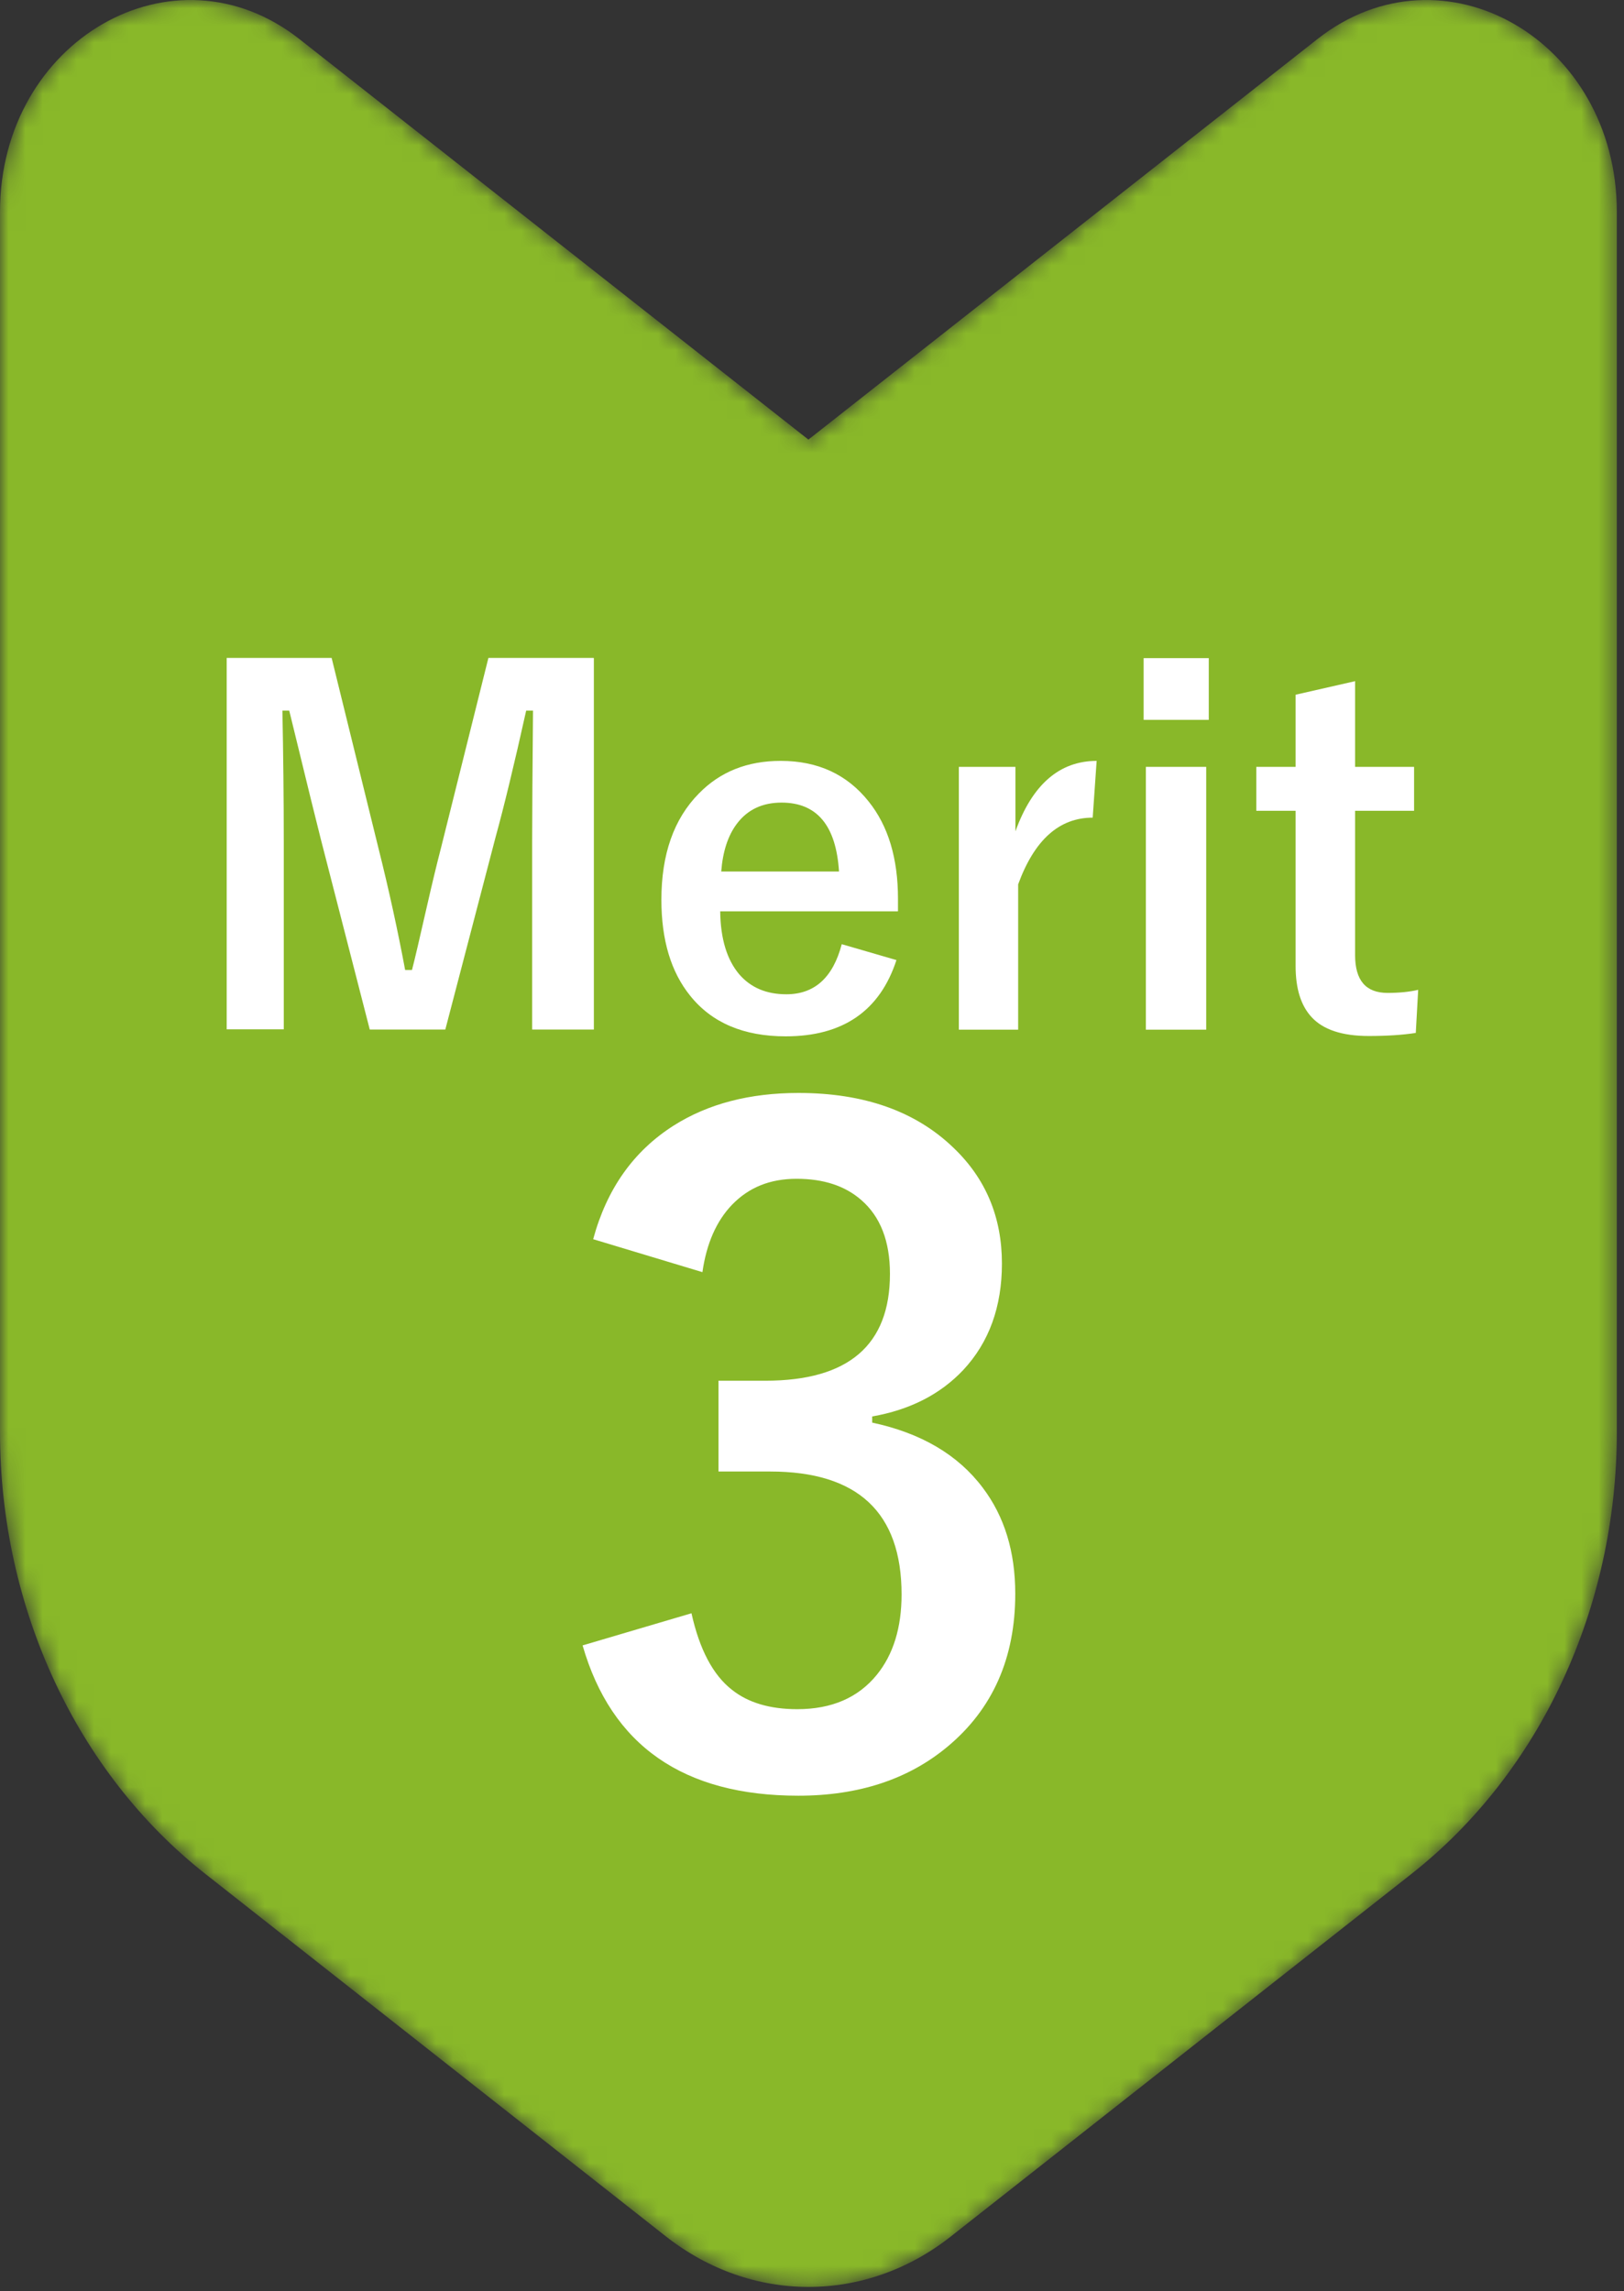 <svg width="95" height="134" viewBox="0 0 95 134" fill="none" xmlns="http://www.w3.org/2000/svg">
<rect x="0" y="0" width="95" height="134" fill="#333333" stroke="none"/>
<mask id="mask0_19_29230" style="mask-type:luminance" maskUnits="userSpaceOnUse" x="0" y="0" width="95" height="134">
<path d="M77.06 2.29L47.29 25.71L17.52 2.29C10.16 -3.5 0 2.36 0 12.39V83.76C0 94.03 4.48 103.67 12.02 109.6L38.96 130.8C41.46 132.76 44.37 133.75 47.29 133.75C50.21 133.75 53.12 132.77 55.62 130.8L82.56 109.6C90.1 103.67 94.58 94.03 94.58 83.76V12.39C94.58 2.36 84.42 -3.5 77.06 2.29Z" fill="white"/>
</mask>
<g mask="url(#mask0_19_29230)">
<path d="M77.06 2.29L47.29 25.71L17.52 2.29C10.16 -3.5 0 2.36 0 12.39V83.76C0 94.03 4.48 103.67 12.02 109.6L38.96 130.8C41.46 132.76 44.37 133.75 47.29 133.75C50.21 133.75 53.12 132.77 55.62 130.8L82.56 109.6C90.1 103.67 94.58 94.03 94.58 83.76V12.39C94.58 2.36 84.42 -3.5 77.06 2.29Z" fill="#89B829"/>
<mask id="mask1_19_29230" style="mask-type:luminance" maskUnits="userSpaceOnUse" x="0" y="0" width="95" height="134">
<path d="M77.06 2.29L47.29 25.71L17.52 2.29C10.16 -3.5 0 2.36 0 12.39V83.76C0 94.03 4.48 103.67 12.02 109.6L38.96 130.8C41.46 132.76 44.37 133.75 47.29 133.75C50.21 133.75 53.12 132.77 55.62 130.8L82.56 109.6C90.1 103.67 94.58 94.03 94.58 83.76V12.39C94.58 2.36 84.42 -3.5 77.06 2.29Z" fill="white"/>
</mask>
<g mask="url(#mask1_19_29230)">
<path d="M34.74 38.49V60.211H31.13V49.23C31.13 47.55 31.15 45.001 31.18 41.56H30.78C30.08 44.711 29.48 47.181 28.99 48.961L26.05 60.211H21.63L18.77 49.09C18.6 48.431 17.98 45.92 16.92 41.56H16.52C16.57 44.081 16.6 46.651 16.6 49.281V60.2H13.26V38.48H19.4L22.13 49.571C22.75 52.041 23.27 54.431 23.7 56.73H24.1C24.26 56.12 24.55 54.87 24.98 52.98C25.29 51.62 25.56 50.501 25.79 49.62L28.57 38.48H34.72L34.74 38.49Z" fill="white"/>
<path d="M52.52 53.3H42.13C42.15 54.9 42.52 56.13 43.25 56.99C43.92 57.76 44.83 58.15 46 58.15C47.65 58.15 48.73 57.17 49.24 55.22L52.44 56.15C51.47 59.12 49.31 60.61 45.96 60.61C43.51 60.61 41.64 59.82 40.37 58.23C39.25 56.84 38.69 54.98 38.69 52.62C38.69 49.96 39.42 47.89 40.88 46.41C42.13 45.13 43.72 44.5 45.67 44.5C47.84 44.5 49.55 45.29 50.81 46.87C51.96 48.3 52.53 50.2 52.53 52.57V53.29L52.52 53.3ZM49.08 50.97C48.91 48.28 47.79 46.94 45.72 46.94C44.6 46.94 43.73 47.35 43.11 48.17C42.58 48.87 42.28 49.81 42.19 50.97H49.08Z" fill="white"/>
<path d="M64.15 44.51L63.92 47.82C61.96 47.82 60.51 49.12 59.56 51.72V60.22H56.09V44.85H59.4V48.62C60.39 45.88 61.98 44.5 64.16 44.5L64.15 44.51Z" fill="white"/>
<path d="M70.71 38.49V42.1H66.9V38.49H70.71ZM70.56 44.85V60.22H67.03V44.85H70.56Z" fill="white"/>
<path d="M79.27 39.83V44.85H82.72V47.42H79.27V55.86C79.27 57.34 79.9 58.07 81.17 58.07C81.85 58.07 82.45 58.01 82.96 57.89L82.82 60.41C82.05 60.53 81.13 60.59 80.07 60.59C78.51 60.59 77.39 60.22 76.71 59.47C76.1 58.8 75.79 57.82 75.79 56.5V47.42H73.49V44.85H75.79V40.63L79.26 39.84L79.27 39.83Z" fill="white"/>
<path d="M34.7 72.471C35.5 69.521 37.07 67.311 39.42 65.821C41.43 64.551 43.86 63.921 46.71 63.921C50.54 63.921 53.56 64.991 55.77 67.121C57.67 68.931 58.61 71.191 58.61 73.901C58.61 76.421 57.86 78.501 56.35 80.121C55.01 81.541 53.24 82.451 51.02 82.841V83.201C53.88 83.811 56.04 85.081 57.49 87.011C58.76 88.691 59.39 90.751 59.39 93.211C59.39 96.971 58.07 99.951 55.43 102.151C53.14 104.061 50.23 105.021 46.7 105.021C39.98 105.021 35.77 102.091 34.08 96.231L40.45 94.351C40.92 96.471 41.71 97.961 42.81 98.821C43.76 99.581 45.04 99.961 46.64 99.961C48.65 99.961 50.2 99.291 51.29 97.951C52.25 96.771 52.74 95.201 52.74 93.251C52.74 88.461 50.18 86.061 45.05 86.061H42.03V80.751H44.77C49.63 80.751 52.06 78.671 52.06 74.501C52.06 72.591 51.5 71.151 50.38 70.181C49.43 69.351 48.17 68.941 46.6 68.941C45.03 68.941 43.8 69.451 42.82 70.461C41.91 71.411 41.33 72.721 41.09 74.401L34.69 72.471H34.7Z" fill="white"/>
</g>
</g>
</svg>
